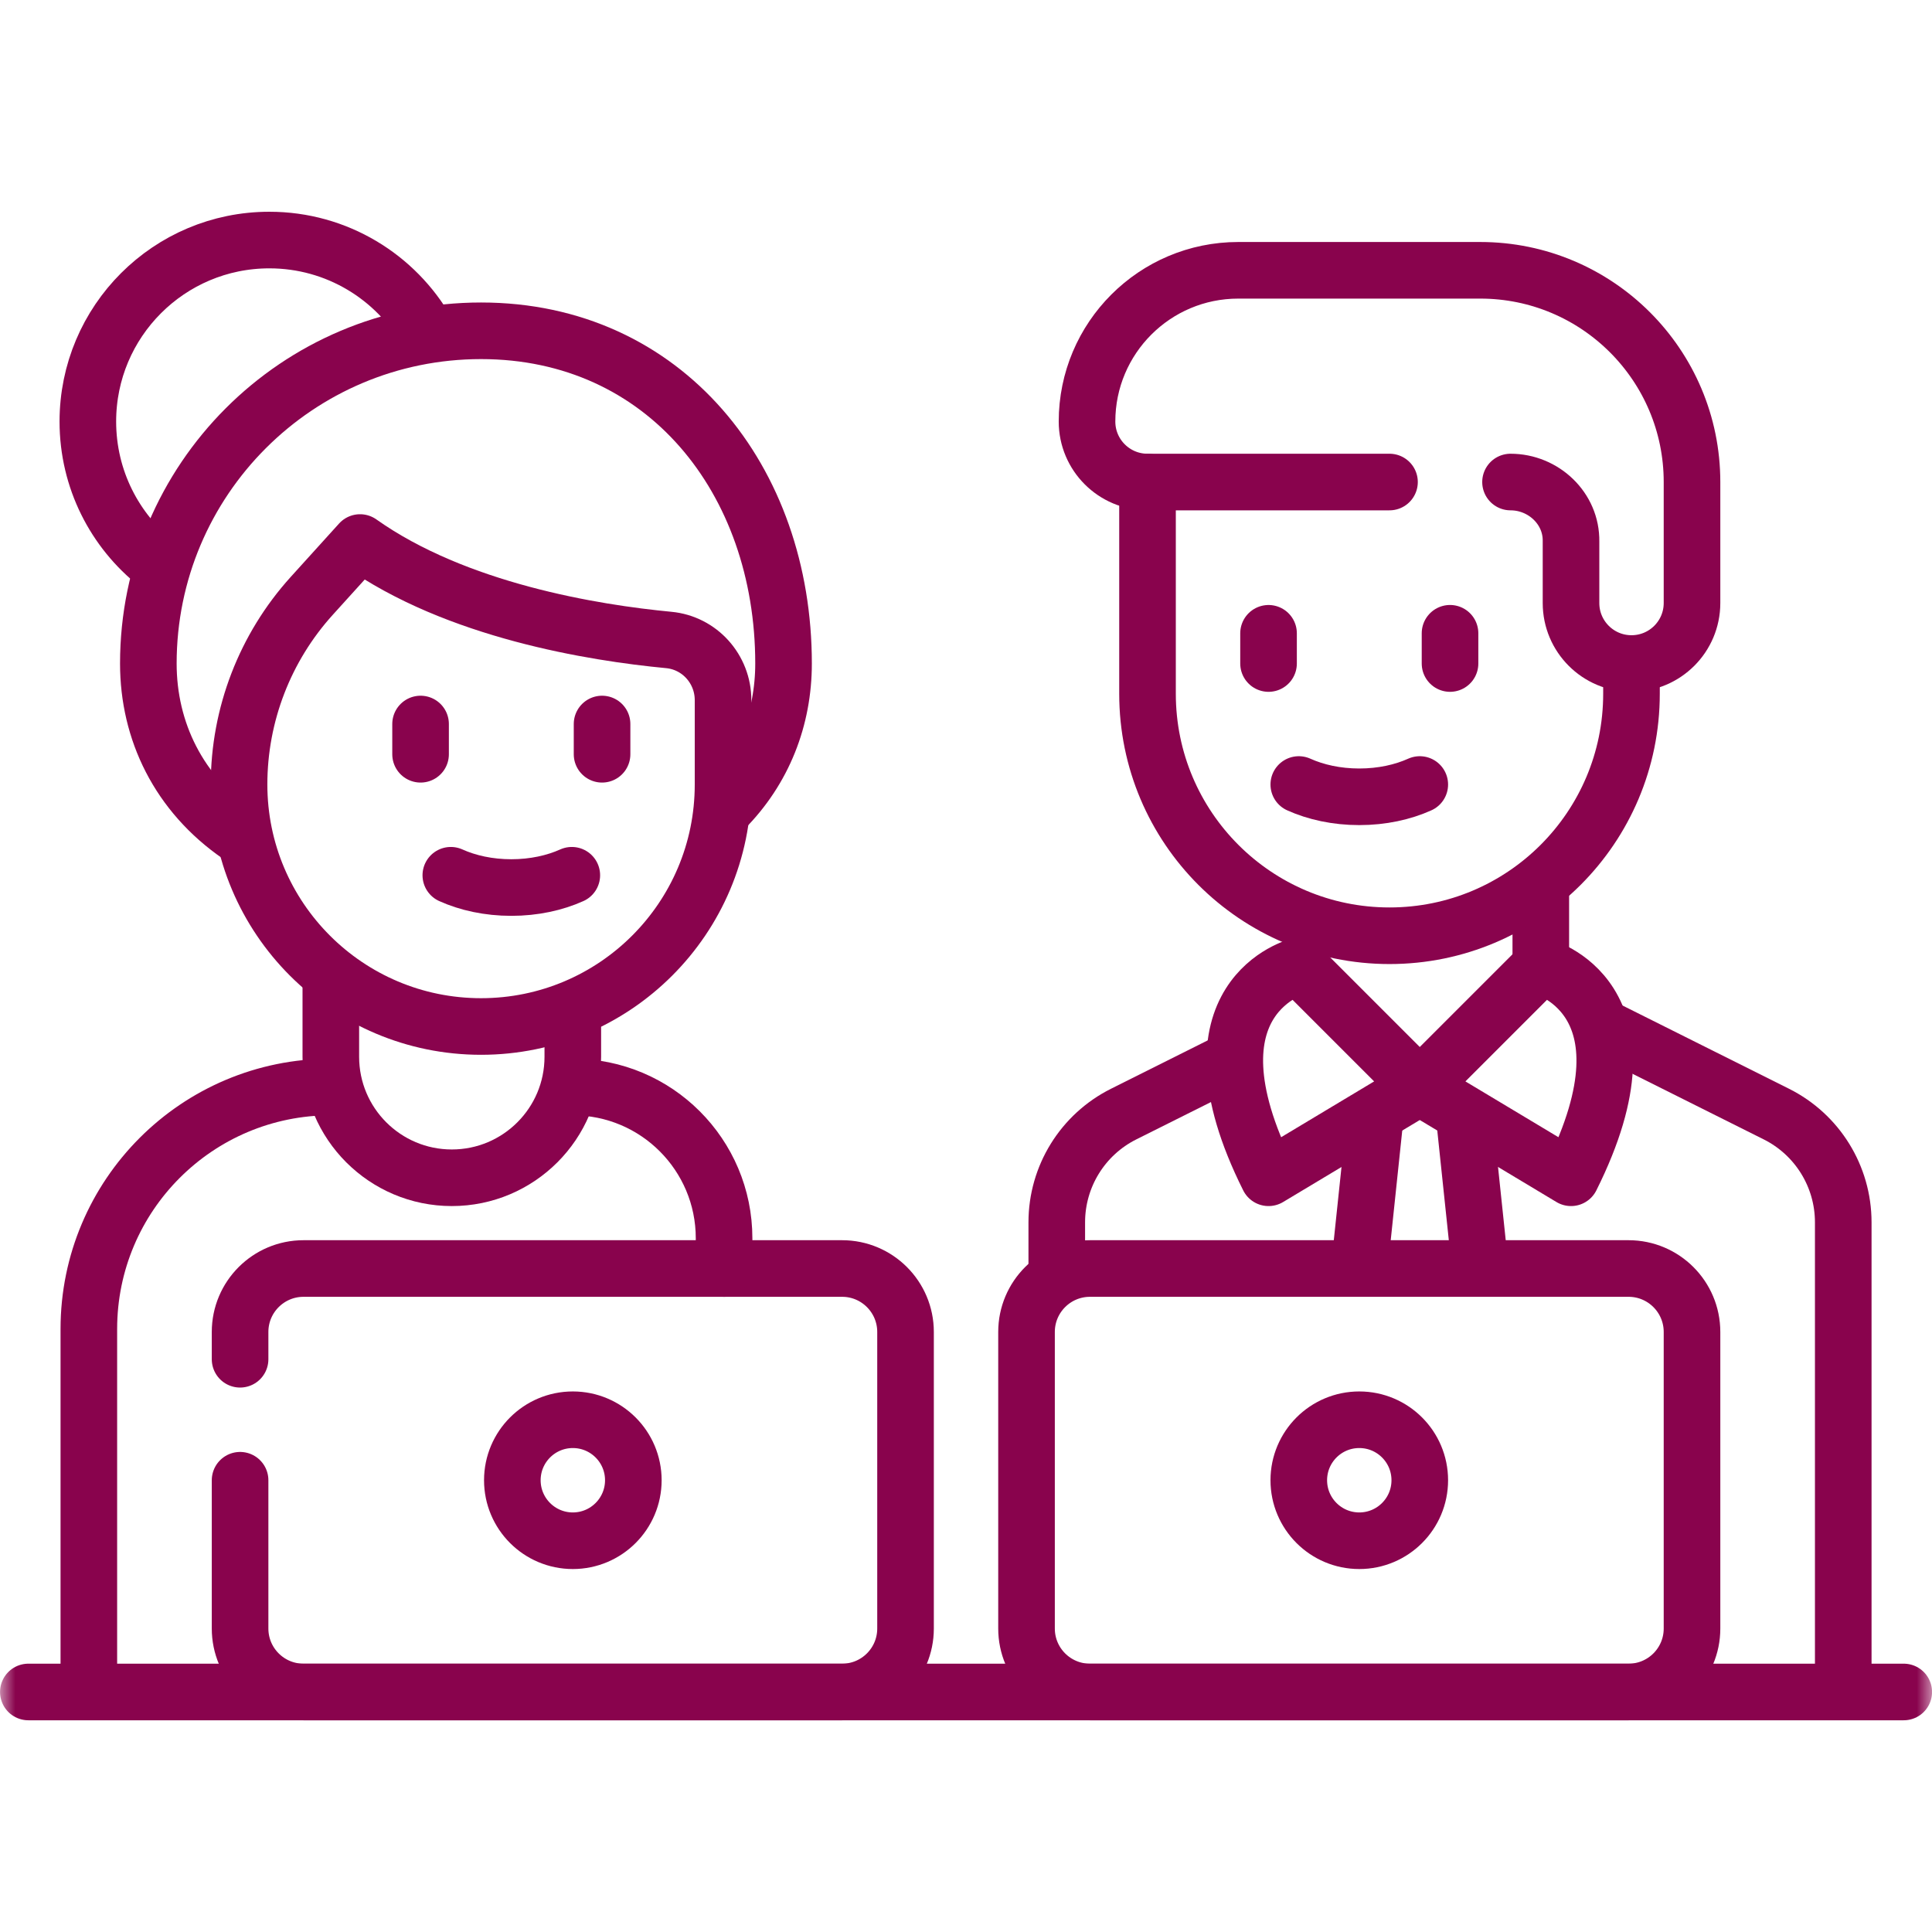 <svg xmlns="http://www.w3.org/2000/svg" fill="none" viewBox="0 0 64 64" height="64" width="64">
<g clip-path="url(#clip0_4974_4183)">
<mask height="65" width="65" y="0" x="0" maskUnits="userSpaceOnUse" style="mask-type:luminance" id="mask0_4974_4183">
<path fill="white" d="M0.001 0H64.001V64.001H0.001V0Z"></path>
</mask>
<g mask="url(#mask0_4974_4183)">
<path stroke-linejoin="round" stroke-linecap="round" stroke-miterlimit="10" stroke-width="1.875" stroke="#89034D" d="M23.985 26.815C25.299 25.497 25.956 23.789 25.956 21.98C25.956 15.893 22.023 10.958 15.936 10.958C9.848 10.958 4.914 15.893 4.914 21.98C4.914 24.214 5.915 26.294 7.919 27.676"></path>
<path stroke-linejoin="round" stroke-linecap="round" stroke-miterlimit="10" stroke-width="1.875" stroke="#89034D" d="M50.038 15.968C51.131 15.968 52.061 16.843 52.042 17.937V19.977C52.042 21.083 52.939 21.98 54.045 21.98C55.152 21.98 56.05 21.083 56.05 19.976V17.849V15.968C56.05 12.095 52.909 8.954 49.035 8.954H41.019C38.252 8.954 36.009 11.197 36.009 13.964C36.009 15.071 36.907 15.968 38.013 15.968H44.025H46.029"></path>
<path stroke-linejoin="round" stroke-linecap="round" stroke-miterlimit="10" stroke-width="1.875" stroke="#89034D" d="M42.022 20.979V21.98"></path>
<path stroke-linejoin="round" stroke-linecap="round" stroke-miterlimit="10" stroke-width="1.875" stroke="#89034D" d="M48.034 20.978V21.98"></path>
<path stroke-linejoin="round" stroke-linecap="round" stroke-miterlimit="10" stroke-width="1.875" stroke="#89034D" d="M43.024 25.988C43.585 26.241 44.274 26.395 45.028 26.395C45.782 26.395 46.471 26.241 47.032 25.988"></path>
<path stroke-linejoin="round" stroke-linecap="round" stroke-miterlimit="10" stroke-width="1.875" stroke="#89034D" d="M51.041 29.387V32.001"></path>
<path stroke-linejoin="round" stroke-linecap="round" stroke-miterlimit="10" stroke-width="1.875" stroke="#89034D" d="M47.032 36.009L43.024 32.001C43.024 32.001 39.016 33.003 42.022 39.015L47.032 36.009Z"></path>
<path stroke-linejoin="round" stroke-linecap="round" stroke-miterlimit="10" stroke-width="1.875" stroke="#89034D" d="M47.032 36.009L51.04 32.001C51.04 32.001 55.048 33.003 52.042 39.015L47.032 36.009Z"></path>
<path stroke-linejoin="round" stroke-linecap="round" stroke-miterlimit="10" stroke-width="1.875" stroke="#89034D" d="M40.744 35.144L37.223 36.905C35.865 37.584 35.007 38.971 35.007 40.49V42.02"></path>
<path stroke-linejoin="round" stroke-linecap="round" stroke-miterlimit="10" stroke-width="1.875" stroke="#89034D" d="M53.044 34.005L58.844 36.905C60.202 37.584 61.06 38.971 61.06 40.49V56.049"></path>
<path stroke-linejoin="round" stroke-linecap="round" stroke-miterlimit="10" stroke-width="1.875" stroke="#89034D" d="M45.556 37L45.028 42.02"></path>
<path stroke-linejoin="round" stroke-linecap="round" stroke-miterlimit="10" stroke-width="1.875" stroke="#89034D" d="M48.507 37L49.035 42.02"></path>
<path stroke-linejoin="round" stroke-linecap="round" stroke-miterlimit="10" stroke-width="1.875" stroke="#89034D" d="M14.934 28.994C15.495 29.247 16.184 29.401 16.938 29.401C17.691 29.401 18.38 29.247 18.942 28.994"></path>
<path stroke-linejoin="round" stroke-linecap="round" stroke-miterlimit="10" stroke-width="1.875" stroke="#89034D" d="M11.927 17.972C15.113 20.231 19.664 20.963 22.154 21.2C23.178 21.297 23.952 22.165 23.952 23.193V25.988C23.952 30.416 20.363 34.004 15.935 34.004C11.508 34.004 7.919 30.416 7.919 25.988V25.986C7.919 23.677 8.778 21.45 10.328 19.738L11.927 17.972Z"></path>
<path stroke-linejoin="round" stroke-linecap="round" stroke-miterlimit="10" stroke-width="1.875" stroke="#89034D" d="M10.959 32.439V35.007C10.959 37.22 12.753 39.015 14.967 39.015C17.181 39.015 18.975 37.22 18.975 35.007V33.691"></path>
<path stroke-linejoin="round" stroke-linecap="round" stroke-miterlimit="10" stroke-width="1.875" stroke="#89034D" d="M13.932 23.984V24.986"></path>
<path stroke-linejoin="round" stroke-linecap="round" stroke-miterlimit="10" stroke-width="1.875" stroke="#89034D" d="M19.944 23.984V24.986"></path>
<path stroke-linejoin="round" stroke-linecap="round" stroke-miterlimit="10" stroke-width="1.875" stroke="#89034D" d="M0.939 56.049H63.064"></path>
<path stroke-linejoin="round" stroke-linecap="round" stroke-miterlimit="10" stroke-width="1.875" stroke="#89034D" d="M7.953 45.027V44.123C7.953 42.962 8.894 42.021 10.055 42.021H27.896C29.056 42.021 29.997 42.962 29.997 44.123V53.947C29.997 55.108 29.056 56.049 27.896 56.049H10.055C8.894 56.049 7.953 55.108 7.953 53.947V49.035"></path>
<path stroke-linejoin="round" stroke-linecap="round" stroke-miterlimit="10" stroke-width="1.875" stroke="#89034D" d="M20.98 49.035C20.98 50.141 20.082 51.039 18.976 51.039C17.869 51.039 16.972 50.141 16.972 49.035C16.972 47.928 17.869 47.031 18.976 47.031C20.082 47.031 20.98 47.928 20.98 49.035Z"></path>
<path stroke-linejoin="round" stroke-linecap="round" stroke-miterlimit="10" stroke-width="1.875" stroke="#89034D" d="M53.948 56.049H36.107C34.946 56.049 34.005 55.108 34.005 53.947V44.123C34.005 42.962 34.946 42.021 36.107 42.021H53.948C55.109 42.021 56.05 42.962 56.05 44.123V53.947C56.05 55.108 55.109 56.049 53.948 56.049Z"></path>
<path stroke-linejoin="round" stroke-linecap="round" stroke-miterlimit="10" stroke-width="1.875" stroke="#89034D" d="M47.032 49.035C47.032 50.141 46.135 51.039 45.028 51.039C43.921 51.039 43.024 50.141 43.024 49.035C43.024 47.928 43.921 47.031 45.028 47.031C46.135 47.031 47.032 47.928 47.032 49.035Z"></path>
<path stroke-linejoin="round" stroke-linecap="round" stroke-miterlimit="10" stroke-width="1.875" stroke="#89034D" d="M23.986 42.021V41.019C23.986 38.252 21.743 36.009 18.976 36.009"></path>
<path stroke-linejoin="round" stroke-linecap="round" stroke-miterlimit="10" stroke-width="1.875" stroke="#89034D" d="M10.96 36.008C6.532 36.008 2.943 39.597 2.943 44.025V56.049"></path>
<path stroke-linejoin="round" stroke-linecap="round" stroke-miterlimit="10" stroke-width="1.875" stroke="#89034D" d="M38.013 15.968V22.982C38.013 27.41 41.602 30.998 46.029 30.998C50.457 30.998 54.045 27.41 54.045 22.982V21.98"></path>
<path stroke-linejoin="round" stroke-linecap="round" stroke-miterlimit="10" stroke-width="1.875" stroke="#89034D" d="M5.203 18.689C3.806 17.588 2.91 15.881 2.91 13.964C2.91 10.644 5.601 7.952 8.922 7.952C11.159 7.952 13.111 9.174 14.146 10.988"></path>
</g>
</g>
<defs>
<clipPath id="clip0_4974_4183">
<rect fill="white" height="64" width="64"></rect>
</clipPath>
</defs>
</svg>
